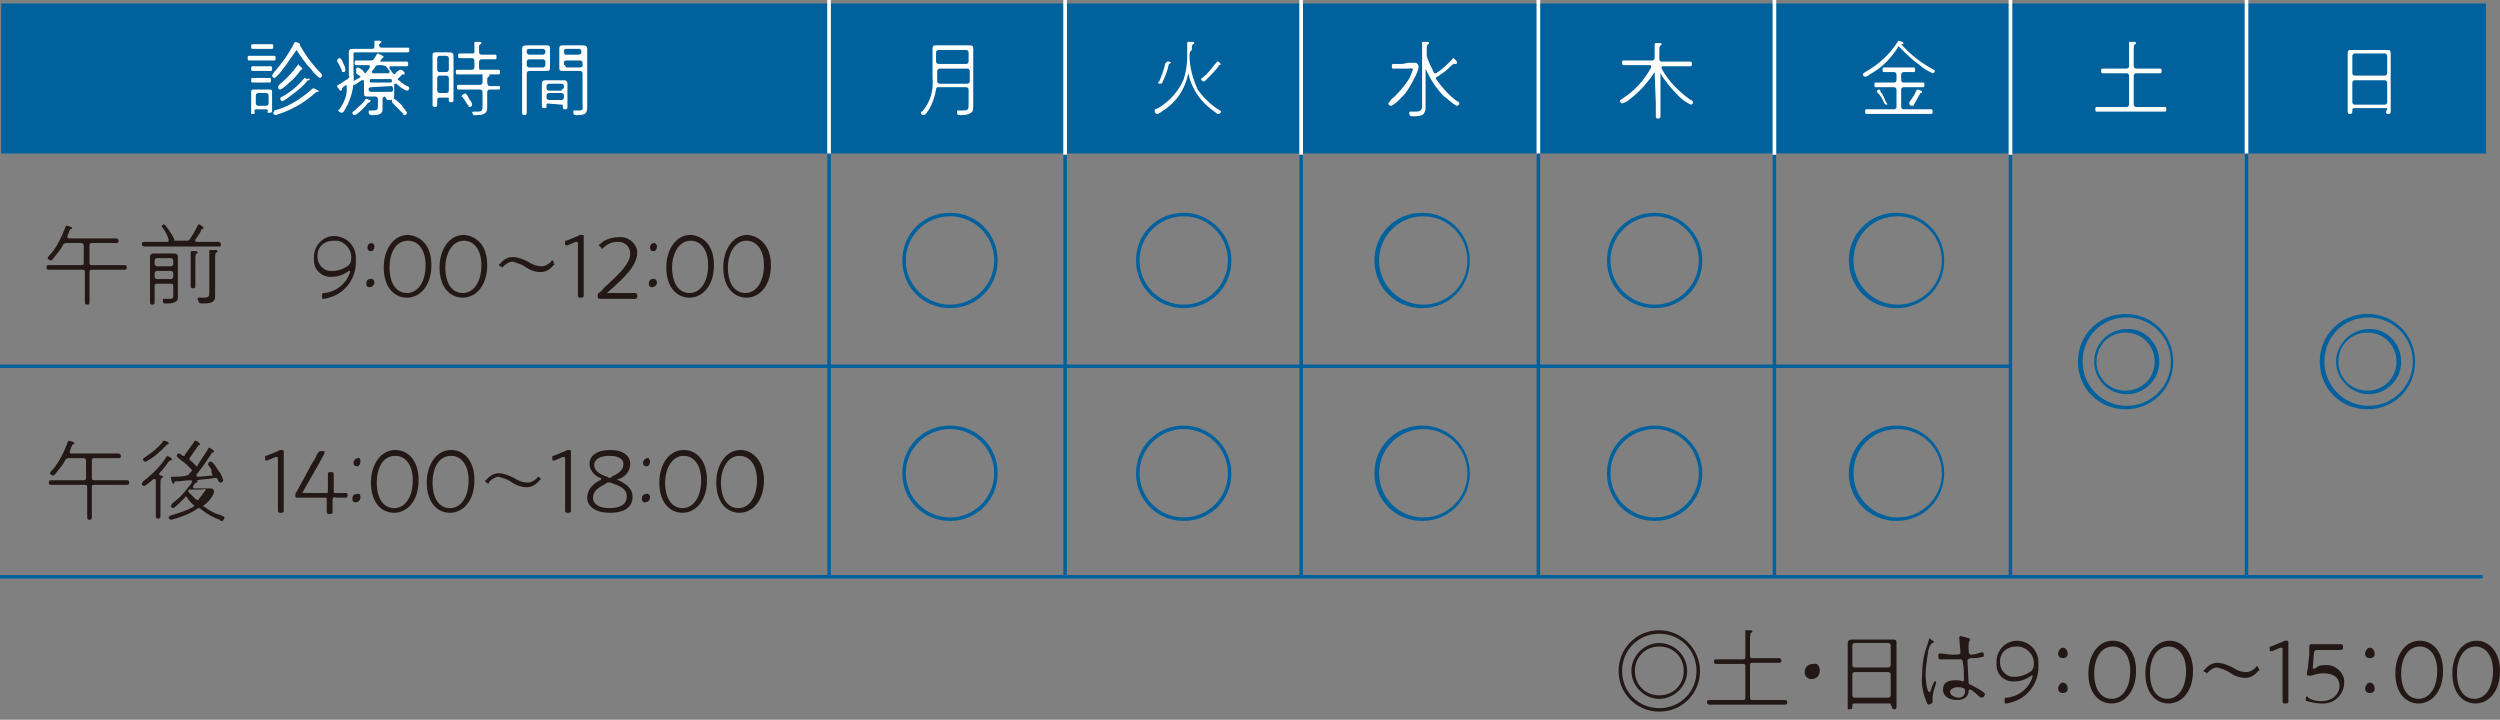<?xml version="1.0" encoding="utf-8"?>
<!-- Generator: Adobe Illustrator 27.6.1, SVG Export Plug-In . SVG Version: 6.00 Build 0)  -->
<svg version="1.1" id="レイヤー_1" xmlns="http://www.w3.org/2000/svg" xmlns:xlink="http://www.w3.org/1999/xlink" x="0px"
	 y="0px" viewBox="0 0 215 61.9" style="enable-background:new 0 0 215 61.9;" xml:space="preserve">
<rect x="0" y="0" width="215" height="61.9" fill="#808080" stroke="none"/>
<style type="text/css">
	.st0{fill:#00619D;}
	.st1{fill:#FFFFFF;}
	.st2{fill:none;stroke:#00619D;stroke-width:0.3;stroke-miterlimit:10;}
	.st3{fill:none;stroke:#FFFFFF;stroke-width:0.315;stroke-miterlimit:4;}
	.st4{fill:#231815;}
</style>
<rect x="0.1" y="0.3" class="st0" width="213.7" height="12.9"/>
<path class="st1" d="M183.1,6.5c0-0.1-0.1-0.2-0.2-0.2h-1.3c-0.3,0-0.5,0-0.8,0c-0.1,0-0.1-0.1-0.1-0.2c0-0.1,0-0.2,0.1-0.2
	c0.3,0,0.5,0,0.8,0h1.3c0.1,0,0.2-0.1,0.2-0.2V4.6c0-0.3,0-0.6,0-0.8c0,0,0,0,0-0.1c0-0.1,0-0.1,0.1-0.1s0.1,0,0.2,0
	c0.2,0,0.3,0,0.3,0.1c0,0,0,0.1-0.1,0.1c-0.1,0.1-0.1,0.2-0.1,0.8v1.1c0,0.1,0.1,0.2,0.2,0.2h1.3c0.3,0,0.5,0,0.8,0
	c0.1,0,0.1,0.1,0.1,0.2c0,0.1,0,0.2-0.1,0.2c-0.3,0-0.5,0-0.8,0h-1.3c-0.1,0-0.2,0.1-0.2,0.2v2.5c0,0.1,0.1,0.2,0.2,0.2h1.7
	c0.3,0,0.6,0,0.8,0c0.1,0,0.1,0.1,0.1,0.2s0,0.2-0.1,0.2c-0.3,0-0.5,0-0.8,0h-4.3c-0.3,0-0.5,0-0.8,0c-0.1,0-0.1-0.1-0.1-0.2
	s0-0.2,0.1-0.2c0.3,0,0.6,0,0.8,0h1.8c0.1,0,0.2-0.1,0.2-0.2L183.1,6.5z"/>
<path class="st1" d="M205.3,9.4c0-0.1,0-0.1-0.1-0.1h-2.7c-0.1,0-0.2,0-0.2,0.2v0c0,0.2,0,0.3-0.2,0.3c-0.1,0-0.2,0-0.2-0.2
	c0-0.2,0-0.5,0-0.7V5.2c0-0.2,0-0.4,0-0.6c0-0.3,0.1-0.3,0.3-0.3c0.1,0,0.3,0,0.5,0h2.2c0.1,0,0.3,0,0.4,0c0.2,0,0.3,0,0.3,0.3
	c0,0.2,0,0.4,0,0.6v3.7c0,0.2,0,0.5,0,0.7c0,0.2-0.1,0.2-0.2,0.2s-0.2,0-0.2-0.2L205.3,9.4z M205.1,6.5c0.1,0,0.2-0.1,0.2-0.2V4.8
	c0-0.1-0.1-0.2-0.2-0.2h-2.6c-0.1,0-0.2,0.1-0.2,0.2c0,0,0,0,0,0v1.5c0,0.1,0.1,0.2,0.2,0.2L205.1,6.5z M202.3,8.8
	c0,0.1,0.1,0.2,0.2,0.2c0,0,0,0,0,0h2.6c0.1,0,0.2-0.1,0.2-0.2V7.1c0-0.1-0.1-0.2-0.2-0.2h-2.6c-0.1,0-0.2,0.1-0.2,0.2V8.8z"/>
<path class="st0" d="M207.7,31.1c0,2.3-1.8,4.1-4.1,4.1c-2.3,0-4.1-1.8-4.1-4.1c0-2.3,1.8-4.1,4.1-4.1c0,0,0,0,0,0
	C205.9,27,207.7,28.8,207.7,31.1z M199.9,31.1c0,2.1,1.7,3.8,3.8,3.8c2.1,0,3.8-1.7,3.8-3.8s-1.7-3.8-3.8-3.8
	C201.5,27.3,199.9,29,199.9,31.1z M206.5,31.1c0,1.6-1.3,2.8-2.8,2.8s-2.8-1.3-2.8-2.8s1.3-2.8,2.8-2.8c0,0,0,0,0,0
	C205.2,28.2,206.5,29.5,206.5,31.1L206.5,31.1z M201.1,31.1c0,1.4,1.1,2.5,2.5,2.5c1.4,0,2.5-1.1,2.5-2.5c0-1.4-1.1-2.5-2.5-2.5
	C202.2,28.6,201.1,29.7,201.1,31.1L201.1,31.1z"/>
<path class="st0" d="M186.9,31.1c0,2.3-1.8,4.1-4.1,4.1c-2.3,0-4.1-1.8-4.1-4.1c0-2.3,1.8-4.1,4.1-4.1c0,0,0,0,0,0
	C185.1,27,186.9,28.8,186.9,31.1z M179.1,31.1c0,2.1,1.7,3.8,3.8,3.8c2.1,0,3.8-1.7,3.8-3.8c0-2.1-1.7-3.8-3.8-3.8
	C180.7,27.3,179.1,29,179.1,31.1z M185.7,31.1c0,1.6-1.3,2.8-2.8,2.8c-1.6,0-2.8-1.3-2.8-2.8c0-1.6,1.3-2.8,2.8-2.8
	C184.4,28.2,185.7,29.5,185.7,31.1z M180.3,31.1c0,1.4,1.1,2.5,2.5,2.5c1.4,0,2.5-1.1,2.5-2.5c0-1.4-1.1-2.5-2.5-2.5
	C181.4,28.6,180.3,29.7,180.3,31.1z"/>
<path class="st1" d="M160.8,6.4c-0.1,0.1-0.3,0.2-0.4,0.2c-0.1,0-0.2-0.1-0.2-0.2c0-0.1,0.1-0.1,0.2-0.2c1.1-0.6,2.1-1.5,2.8-2.6
	c0,0,0-0.1,0.1-0.1c0,0,0.4,0.1,0.4,0.2c0,0,0,0.1-0.1,0.1h0c0,0-0.1,0-0.1,0c0,0,0,0,0,0c0.8,0.9,1.7,1.6,2.8,2.2
	c0.1,0,0.1,0.1,0.1,0.1c0,0.1-0.1,0.2-0.2,0.2c-0.4-0.2-0.8-0.4-1.1-0.7c-0.6-0.4-1.2-1-1.7-1.5c0,0-0.1-0.1-0.1-0.1
	c-0.1,0-0.1,0-0.1,0.1C162.5,5.2,161.7,5.9,160.8,6.4z M163.5,6.9c0,0.1,0.1,0.2,0.2,0.2h0.9c0.3,0,0.5,0,0.8,0
	c0.1,0,0.1,0.1,0.1,0.2c0,0.1,0,0.2-0.1,0.2c-0.3,0-0.5,0-0.8,0h-0.9c-0.1,0-0.2,0.1-0.2,0.2v1.5c0,0.1,0.1,0.2,0.2,0.2h1.6
	c0.3,0,0.5,0,0.8,0c0.1,0,0.1,0.1,0.1,0.2c0,0.1,0,0.2-0.1,0.2c-0.3,0-0.5,0-0.8,0h-4c-0.3,0-0.6,0-0.8,0c-0.1,0-0.1-0.1-0.1-0.2
	c0-0.1,0-0.2,0.1-0.2c0.3,0,0.6,0,0.8,0h1.6c0.1,0,0.2-0.1,0.2-0.2V7.7c0-0.1-0.1-0.2-0.2-0.2h-0.8c-0.3,0-0.5,0-0.8,0
	c-0.1,0-0.1-0.1-0.1-0.2s0-0.2,0.1-0.2c0.3,0,0.5,0,0.8,0h0.8c0.1,0,0.2-0.1,0.2-0.2V6.4c0-0.1-0.1-0.2-0.2-0.2h-0.2
	c-0.2,0-0.5,0-0.7,0c-0.1,0-0.1-0.1-0.1-0.2s0-0.2,0.1-0.2c0.2,0,0.5,0,0.7,0h1.2c0.2,0,0.5,0,0.7,0c0.1,0,0.1,0.1,0.1,0.2
	s0,0.2-0.1,0.2c-0.2,0-0.5,0-0.7,0h-0.2c-0.1,0-0.2,0.1-0.2,0.2L163.5,6.9z M162.2,9c-0.1,0-0.1-0.1-0.2-0.2
	c-0.1-0.3-0.3-0.6-0.5-0.8c0,0-0.1-0.1-0.1-0.1c0-0.1,0.1-0.2,0.2-0.2s0.1,0,0.1,0.1s0.2,0.3,0.2,0.3c0.1,0.2,0.2,0.5,0.3,0.7
	C162.4,9,162.3,9,162.2,9z M165.2,8c0,0-0.1,0-0.1,0.1c-0.1,0.2-0.4,0.7-0.5,0.9c0,0.1-0.1,0.1-0.2,0.1s-0.2-0.1-0.2-0.2
	c0,0,0-0.1,0-0.1c0.2-0.3,0.5-0.7,0.6-1c0,0,0-0.1,0.1-0.1s0.4,0.1,0.4,0.2C165.3,8,165.2,8,165.2,8z"/>
<path class="st0" d="M167.2,22.4c0,2.3-1.8,4.1-4.1,4.1c-2.3,0-4.1-1.8-4.1-4.1s1.8-4.1,4.1-4.1l0,0
	C165.4,18.3,167.2,20.1,167.2,22.4z M159.4,22.4c0,2.1,1.7,3.8,3.8,3.8c2.1,0,3.8-1.7,3.8-3.8c0-2.1-1.7-3.8-3.8-3.8
	C161,18.6,159.4,20.3,159.4,22.4z"/>
<path class="st0" d="M167.2,40.7c0,2.3-1.8,4.1-4.1,4.1c-2.3,0-4.1-1.8-4.1-4.1c0-2.3,1.8-4.1,4.1-4.1c0,0,0,0,0,0
	C165.4,36.6,167.2,38.4,167.2,40.7z M159.4,40.7c0,2.1,1.7,3.8,3.8,3.8s3.8-1.7,3.8-3.8c0-2.1-1.7-3.8-3.8-3.8
	C161,36.9,159.4,38.6,159.4,40.7z"/>
<path class="st1" d="M142.3,6.2C142.3,6.2,142.2,6.1,142.3,6.2C142.2,6.1,142.2,6.1,142.3,6.2c-0.6,0.9-1.3,1.7-2.1,2.3
	c-0.2,0.2-0.4,0.3-0.7,0.4c-0.1,0-0.2-0.2-0.2-0.2c0-0.1,0.1-0.1,0.2-0.2c1.1-0.7,1.9-1.6,2.5-2.7c0,0,0,0,0-0.1
	c0-0.1-0.1-0.1-0.1-0.1h-1.5c-0.3,0-0.5,0-0.8,0c-0.1,0-0.1-0.1-0.1-0.2c0-0.1,0-0.2,0.1-0.2c0.3,0,0.5,0,0.8,0h1.7
	c0.1,0,0.2-0.1,0.2-0.2V4.7c0-0.3,0-0.6,0-0.8c0,0,0,0,0-0.1c0-0.1,0.1-0.1,0.1-0.1s0.1,0,0.2,0c0.2,0,0.3,0,0.3,0.1
	c0,0,0,0.1-0.1,0.1c-0.1,0.1-0.1,0.2-0.1,0.8v0.4c0,0.1,0.1,0.2,0.2,0.2h1.7c0.3,0,0.6,0,0.8,0c0.1,0,0.1,0.1,0.1,0.2
	c0,0.1,0,0.2-0.1,0.2c-0.3,0-0.6,0-0.8,0H143c-0.1,0-0.1,0-0.1,0.1c0,0,0,0,0,0.1c0.6,1.1,1.5,2,2.5,2.7c0.1,0,0.2,0.1,0.2,0.2
	s-0.1,0.2-0.2,0.2c-0.4-0.2-0.7-0.4-1-0.7c-0.6-0.6-1.2-1.3-1.6-2c0,0,0,0,0,0c0,0,0,0,0,0.1v2.5c0,0.3,0,0.6,0,1
	c0,0.2,0,0.3-0.2,0.3s-0.2-0.1-0.2-0.3c0-0.3,0-0.6,0-1L142.3,6.2z"/>
<path class="st0" d="M146.4,22.4c0,2.3-1.8,4.1-4.1,4.1s-4.1-1.8-4.1-4.1s1.8-4.1,4.1-4.1c0,0,0,0,0,0
	C144.5,18.3,146.4,20.1,146.4,22.4z M138.5,22.4c0,2.1,1.7,3.8,3.8,3.8c2.1,0,3.8-1.7,3.8-3.8c0-2.1-1.7-3.8-3.8-3.8
	C140.2,18.6,138.5,20.3,138.5,22.4z"/>
<path class="st0" d="M146.4,40.7c0,2.3-1.8,4.1-4.1,4.1c-2.3,0-4.1-1.8-4.1-4.1c0-2.3,1.8-4.1,4.1-4.1c0,0,0,0,0,0
	C144.5,36.6,146.4,38.4,146.4,40.7z M138.5,40.7c0,2.1,1.7,3.8,3.8,3.8c2.1,0,3.8-1.7,3.8-3.8c0-2.1-1.7-3.8-3.8-3.8
	C140.2,36.9,138.5,38.6,138.5,40.7z"/>
<path class="st1" d="M121.1,5.4c0.1,0,0.2,0,0.4,0c0.1,0,0.2,0,0.3,0c0.1,0.1,0.2,0.2,0.2,0.3c0,0.2-0.1,0.5-0.2,0.7
	c-0.3,0.6-0.6,1.2-1,1.7c-0.2,0.2-0.9,1-1.2,1c-0.1,0-0.2-0.1-0.2-0.2c0-0.1,0.2-0.2,0.2-0.3c0.6-0.5,1.1-1.1,1.5-1.7
	c0.2-0.3,0.3-0.6,0.4-0.9c0-0.2-0.2-0.1-0.3-0.1h-0.6c-0.3,0-0.5,0-0.8,0c-0.1,0-0.1-0.1-0.1-0.2c0-0.1,0-0.2,0.1-0.2
	c0.3,0,0.5,0,0.8,0L121.1,5.4z M123.4,6.3c0,0,0.1,0,0.1,0c0.5-0.3,0.9-0.7,1.4-1.2c0,0,0-0.1,0.1-0.1c0.1,0.1,0.3,0.2,0.3,0.4
	c0,0,0,0.1-0.1,0.1c0,0,0,0,0,0c0,0,0,0,0,0c0,0-0.1,0-0.1,0c0,0-0.1,0-0.1,0c-0.3,0.2-0.3,0.3-0.8,0.7c-0.2,0.1-0.4,0.3-0.6,0.4
	c-0.1,0-0.1,0.1-0.1,0.1c0,0,0,0.1,0,0.1c0.5,0.7,1.1,1.4,1.8,1.9c0.1,0,0.2,0.1,0.2,0.2s-0.1,0.2-0.2,0.2c-0.2,0-0.9-0.7-1.1-0.8
	c-0.7-0.7-1.2-1.5-1.6-2.4c0,0,0,0,0,0c0,0,0,0,0,0v2.9c0,0.2,0,0.3,0,0.5c0,0.2-0.1,0.5-0.3,0.6c-0.3,0.1-0.5,0.1-0.8,0.1
	c-0.2,0-0.3,0-0.3-0.3c0-0.1,0-0.1,0.1-0.1c0,0,0.1,0,0.1,0c0.1,0,0.2,0,0.3,0c0.6,0,0.6-0.2,0.6-0.7V4.7c0-0.3,0-0.6,0-0.9
	c0,0,0,0,0-0.1c0-0.1,0-0.1,0.1-0.1c0.1,0,0.2,0,0.3,0c0.1,0,0.2,0,0.2,0.1c0,0,0,0.1-0.1,0.1c-0.1,0.1-0.1,0.2-0.1,0.7
	c0,0.1,0,0.2,0,0.3c0.1,0.4,0.3,0.8,0.5,1.2C123.3,6.2,123.3,6.3,123.4,6.3L123.4,6.3z"/>
<path class="st0" d="M126.4,22.4c0,2.3-1.8,4.1-4.1,4.1s-4.1-1.8-4.1-4.1s1.8-4.1,4.1-4.1c0,0,0,0,0,0
	C124.6,18.3,126.4,20.1,126.4,22.4z M118.6,22.4c0,2.1,1.7,3.8,3.8,3.8c2.1,0,3.8-1.7,3.8-3.8c0-2.1-1.7-3.8-3.8-3.8
	C120.3,18.6,118.6,20.3,118.6,22.4z"/>
<path class="st0" d="M126.4,40.7c0,2.3-1.8,4.1-4.1,4.1c-2.3,0-4.1-1.8-4.1-4.1c0-2.3,1.8-4.1,4.1-4.1c0,0,0,0,0,0
	C124.6,36.6,126.4,38.4,126.4,40.7z M118.6,40.7c0,2.1,1.7,3.8,3.8,3.8c2.1,0,3.8-1.7,3.8-3.8c0-2.1-1.7-3.8-3.8-3.8
	C120.3,36.9,118.6,38.6,118.6,40.7z"/>
<path class="st1" d="M102.3,4.8c0,1,0.3,2,0.7,2.9c0.5,0.7,1.1,1.3,1.9,1.8c0.1,0,0.1,0.1,0.1,0.1c0,0.1-0.1,0.2-0.2,0.2
	c0,0-0.1,0-0.1,0c-0.4-0.3-0.8-0.6-1.1-0.9c-0.7-0.7-1.2-1.6-1.4-2.6c0,0,0,0,0,0c0,0,0,0,0,0c-0.1,0.4-0.2,0.8-0.4,1.2
	c-0.4,0.9-1.1,1.6-1.9,2.1c-0.1,0.1-0.3,0.2-0.4,0.2c-0.1,0-0.2-0.1-0.2-0.3c0-0.1,0-0.1,0.3-0.2c1-0.6,1.8-1.5,2.2-2.5
	c0.2-0.6,0.3-1.3,0.3-1.9V4.7c0-0.3,0-0.6,0-0.9c0,0,0,0,0-0.1c0-0.1,0.1-0.1,0.1-0.1s0.2,0,0.3,0c0.2,0,0.2,0,0.2,0.1
	s0,0.1-0.1,0.1c-0.1,0.1-0.1,0.1-0.1,0.5C102.3,4.4,102.3,4.7,102.3,4.8z M100.7,5.4C100.7,5.4,100.7,5.4,100.7,5.4
	c-0.1,0.1-0.2,0.1-0.2,0.2c-0.1,0.5-0.3,1-0.5,1.4c0,0.1-0.1,0.2-0.2,0.2c-0.1,0-0.2,0-0.2-0.1c0,0,0-0.1,0.1-0.1
	c0.2-0.5,0.4-1,0.5-1.5c0,0,0-0.1,0.1-0.1C100.3,5.2,100.7,5.3,100.7,5.4L100.7,5.4z M104.9,5.4C104.9,5.4,105,5.4,104.9,5.4
	c0.1,0.1,0.1,0.2,0,0.2c-0.1,0-0.1,0-0.1,0.1c-0.3,0.4-0.7,0.8-1.1,1.2c-0.1,0.1-0.1,0.1-0.2,0.1c-0.1,0-0.2-0.1-0.2-0.2
	c0-0.1,0.1-0.1,0.1-0.1c0.4-0.3,0.8-0.8,1.1-1.2c0,0,0.1-0.1,0.1-0.1C104.7,5.2,104.8,5.3,104.9,5.4z"/>
<path class="st1" d="M83.3,7.7c0-0.1-0.1-0.2-0.2-0.2h-2.4c-0.1,0-0.2,0-0.2,0.2c-0.1,0.6-0.3,1.2-0.6,1.7c-0.2,0.3-0.3,0.5-0.5,0.5
	c-0.1,0-0.2-0.1-0.2-0.2c0-0.1,0-0.1,0.1-0.1c0.7-0.8,1-1.8,0.9-2.9V4.8c0-0.2,0-0.4,0-0.6c0-0.3,0.1-0.3,0.4-0.3c0.2,0,0.3,0,0.5,0
	h1.7c0.2,0,0.3,0,0.5,0c0.3,0,0.4,0,0.4,0.3c0,0.2,0,0.4,0,0.6v3.8c0,0.2,0,0.3,0,0.5c0,0.2,0,0.5-0.2,0.6c-0.3,0.2-0.6,0.2-0.9,0.2
	c-0.2,0-0.3,0-0.3-0.3c0-0.1,0-0.1,0.1-0.1c0.1,0,0.3,0,0.4,0c0.5,0,0.5-0.1,0.5-0.6L83.3,7.7z M83.1,5.5c0.1,0,0.2-0.1,0.2-0.2V4.5
	c0-0.1-0.1-0.2-0.2-0.2h-2.4c-0.1,0-0.2,0.1-0.2,0.2c0,0,0,0,0,0v0.8c0,0.1,0.1,0.2,0.2,0.2L83.1,5.5z M80.6,7
	c0,0.1,0.1,0.2,0.2,0.2h2.4c0.1,0,0.2-0.1,0.2-0.2V6.1c0-0.1-0.1-0.2-0.2-0.2h-2.4c-0.1,0-0.2,0.1-0.2,0.2L80.6,7z"/>
<path class="st0" d="M85.8,22.4c0,2.3-1.8,4.1-4.1,4.1c-2.3,0-4.1-1.8-4.1-4.1c0-2.3,1.8-4.1,4.1-4.1c0,0,0,0,0,0
	C84,18.3,85.8,20.1,85.8,22.4z M77.9,22.4c0,2.1,1.7,3.8,3.8,3.8c2.1,0,3.8-1.7,3.8-3.8c0-2.1-1.7-3.8-3.8-3.8
	C79.6,18.6,77.9,20.3,77.9,22.4z"/>
<path class="st0" d="M85.8,40.7c0,2.3-1.8,4.1-4.1,4.1c-2.3,0-4.1-1.8-4.1-4.1c0-2.3,1.8-4.1,4.1-4.1c0,0,0,0,0,0
	C84,36.6,85.8,38.4,85.8,40.7z M77.9,40.7c0,2.1,1.7,3.8,3.8,3.8c2.1,0,3.8-1.7,3.8-3.8c0-2.1-1.7-3.8-3.8-3.8
	C79.6,36.9,77.9,38.6,77.9,40.7z"/>
<path class="st0" d="M105.9,22.4c0,2.3-1.8,4.1-4.1,4.1c-2.3,0-4.1-1.8-4.1-4.1c0-2.3,1.8-4.1,4.1-4.1c0,0,0,0,0,0
	C104,18.3,105.9,20.1,105.9,22.4z M98,22.4c0,2.1,1.7,3.8,3.8,3.8c2.1,0,3.8-1.7,3.8-3.8c0-2.1-1.7-3.8-3.8-3.8
	C99.7,18.6,98,20.3,98,22.4z"/>
<path class="st0" d="M105.9,40.7c0,2.3-1.8,4.1-4.1,4.1c-2.3,0-4.1-1.8-4.1-4.1c0-2.3,1.8-4.1,4.1-4.1c0,0,0,0,0,0
	C104,36.6,105.9,38.4,105.9,40.7z M98,40.7c0,2.1,1.7,3.8,3.8,3.8c2.1,0,3.8-1.7,3.8-3.8c0-2.1-1.7-3.8-3.8-3.8
	C99.7,36.9,98,38.6,98,40.7z"/>
<path class="st1" d="M21.9,5.2c-0.2,0-0.4,0-0.5,0S21.3,5.1,21.3,5s0-0.2,0.1-0.2s0.3,0,0.5,0h1.2c0.2,0,0.4,0,0.5,0
	s0.1,0.1,0.1,0.2c0,0.1,0,0.2-0.1,0.2c-0.1,0-0.3,0-0.5,0H21.9z M22.1,7.1c-0.2,0-0.4,0-0.4,0c-0.1,0-0.1-0.1-0.1-0.2
	c0-0.1,0-0.2,0.1-0.2c0.1,0,0.3,0,0.4,0h0.7c0.2,0,0.4,0,0.4,0c0.1,0,0.1,0.1,0.1,0.2s0,0.2-0.1,0.2c-0.1,0-0.2,0-0.4,0H22.1z
	 M22.1,6.1c-0.2,0-0.4,0-0.4,0c-0.1,0-0.1-0.1-0.1-0.2c0-0.1,0-0.2,0.1-0.2c0.1,0,0.3,0,0.4,0h0.8c0.2,0,0.4,0,0.4,0
	c0.1,0,0.1,0.1,0.1,0.2s0,0.2-0.1,0.2c-0.1,0-0.2,0-0.4,0H22.1z M22.9,9.4h-0.8c-0.3,0-0.2,0.1-0.2,0.3c0,0.1,0,0.1-0.2,0.1
	c-0.1,0-0.1,0-0.1-0.1c0-0.1,0-0.2,0-0.3V8.1c0-0.1,0-0.1,0-0.2c0-0.2,0.1-0.2,0.2-0.2c0.1,0,0.2,0,0.3,0h0.8c0.1,0,0.2,0,0.2,0
	c0.2,0,0.3,0,0.3,0.2c0,0.1,0,0.1,0,0.2v1c0,0.1,0,0.2,0,0.4c0,0.1,0,0.2-0.2,0.2s-0.2,0-0.2-0.1C23.1,9.5,23,9.4,22.9,9.4
	C22.9,9.4,22.9,9.4,22.9,9.4L22.9,9.4z M22.2,4.2c-0.2,0-0.3,0-0.5,0c-0.1,0-0.1-0.1-0.1-0.2c0-0.1,0-0.2,0.1-0.2c0.1,0,0.3,0,0.5,0
	h0.7c0.2,0,0.4,0,0.5,0s0.1,0.1,0.1,0.2c0,0.1,0,0.2-0.1,0.2c-0.1,0-0.3,0-0.5,0H22.2z M23.1,8.2C23.1,8.1,23,8,22.9,8l0,0h-0.7
	c-0.1,0-0.2,0.1-0.2,0.2c0,0,0,0,0,0v0.7c0,0.1,0.1,0.2,0.2,0.2l0,0h0.7c0.1,0,0.2-0.1,0.2-0.2c0,0,0,0,0,0L23.1,8.2z M25.5,4.3
	C25.5,4.3,25.4,4.3,25.5,4.3c-0.3,0.4-1.6,2.4-1.9,2.4c-0.1,0-0.2-0.1-0.2-0.2c0-0.1,0.1-0.1,0.1-0.2c0.7-0.8,1.3-1.6,1.8-2.6
	c0.1-0.1,0.1-0.1,0.1-0.1c0,0,0.4,0.1,0.4,0.2c0,0,0,0,0,0c0,0,0,0,0,0.1v0c0.5,0.9,1.1,1.7,1.8,2.4c0,0,0.1,0.1,0.1,0.2
	c0,0.1-0.1,0.2-0.2,0.2c-0.1,0-0.6-0.5-0.7-0.7C26.3,5.5,25.9,4.9,25.5,4.3C25.6,4.3,25.5,4.3,25.5,4.3z M27.3,7.9
	c-0.1,0-0.1,0-0.2,0.1c-0.9,0.8-1.9,1.4-3.1,1.8c-0.1,0-0.2,0.1-0.3,0.1c-0.1,0-0.2-0.1-0.2-0.2c0,0,0,0,0,0c0-0.1,0.1-0.1,0.1-0.2
	c1.2-0.3,2.3-1,3.3-1.9c0,0,0.1,0,0.1,0c0,0,0.4,0.2,0.4,0.2C27.4,7.9,27.4,7.9,27.3,7.9z M26,5.9c0,0.1-0.1,0.1-0.1,0.1
	c0,0-0.1,0.1-0.1,0.1c-0.4,0.6-1,1.1-1.5,1.5c-0.1,0-0.1,0.1-0.2,0.1c-0.1,0-0.2-0.1-0.2-0.2c0-0.1,0.1-0.1,0.1-0.2
	c0.6-0.5,1.1-1,1.6-1.7c0,0,0.1-0.1,0.1-0.1C25.6,5.6,26,5.8,26,5.9z M26.6,6.9C26.6,6.9,26.6,6.9,26.6,6.9L26.6,6.9
	c-0.1,0-0.2,0-0.2,0.1c-0.5,0.6-1.2,1.1-1.9,1.6c-0.1,0-0.1,0.1-0.2,0.1c-0.1,0-0.2-0.1-0.2-0.2c0-0.1,0.1-0.2,0.2-0.2
	c0.7-0.4,1.3-0.9,1.8-1.5c0.1-0.1,0.1-0.1,0.1-0.1c0.1,0,0.1,0.1,0.2,0.1C26.6,6.7,26.7,6.8,26.6,6.9C26.7,6.9,26.6,6.9,26.6,6.9
	C26.6,6.9,26.6,6.9,26.6,6.9z"/>
<path class="st1" d="M29.8,7.3C29.8,7.3,29.8,7.3,29.8,7.3c-0.2,0.1-0.3,0.2-0.4,0.3c0,0,0,0.1,0,0.1c0,0,0,0.1-0.1,0.1
	s-0.1-0.1-0.2-0.2c-0.1-0.1-0.1-0.1-0.1-0.2c0,0,0-0.1,0.1-0.1c0,0,0.1-0.1,0.2-0.1c0.1-0.1,0.4-0.3,0.6-0.4
	c0.1-0.1,0.2-0.2,0.1-0.3V5.1c0-0.2,0-0.4,0-0.6c0-0.2,0.1-0.3,0.3-0.3c0.2,0,0.5,0,0.7,0h1c0.1,0,0.2,0,0.2-0.2c0-0.1,0-0.2,0-0.3
	c0,0,0,0,0-0.1c0-0.1,0-0.1,0.1-0.1c0.1,0,0.1,0,0.2,0c0.2,0,0.3,0,0.3,0.1c0,0,0,0.1-0.1,0.1c-0.1,0.1-0.1,0.1-0.1,0.2
	c0,0.1,0.1,0.2,0.2,0.2h1.5c0.3,0,0.6,0,0.8,0c0.1,0,0.1,0.1,0.1,0.2s0,0.2-0.1,0.2c-0.2,0-0.5,0-0.8,0h-3.7c-0.1,0-0.2,0-0.2,0.1
	c0,0,0,0,0,0.1v1.5c0.1,1-0.1,1.9-0.5,2.8c-0.1,0.1-0.3,0.7-0.5,0.7c-0.1,0-0.3-0.1-0.3-0.2c0,0,0-0.1,0.1-0.1
	c0.1-0.2,0.2-0.3,0.3-0.5C29.7,8.5,29.9,8,29.8,7.3C29.9,7.3,29.9,7.3,29.8,7.3z M29.5,6.2c-0.1,0-0.1-0.1-0.1-0.1
	c-0.1-0.3-0.2-0.5-0.4-0.8c0,0,0-0.1,0-0.1C29,5.1,29.1,5,29.2,5c0.1,0,0.2,0.1,0.3,0.4c0.1,0.2,0.2,0.4,0.2,0.6
	C29.7,6.2,29.6,6.2,29.5,6.2L29.5,6.2z M31.8,8.8C31.8,8.8,31.8,8.7,31.8,8.8c-0.1,0-0.1,0-0.2,0.1c-0.1,0.2-0.9,1-1.1,1
	c-0.1,0-0.2-0.1-0.2-0.2s0.1-0.1,0.2-0.2c0.3-0.3,0.7-0.6,0.9-0.9c0,0,0-0.1,0.1-0.1c0.1,0,0.2,0.1,0.3,0.1
	C31.9,8.6,31.9,8.6,31.8,8.8C31.9,8.7,31.9,8.7,31.8,8.8L31.8,8.8z M33.1,8.3c-0.1,0-0.2,0.1-0.2,0.2V9c0,0.1,0,0.2,0,0.4
	c0,0.5-0.5,0.5-0.9,0.5c-0.1,0-0.3,0-0.3-0.3c0-0.1,0.1-0.1,0.1-0.1c0,0,0.1,0,0.1,0c0.1,0,0.1,0,0.2,0c0.4,0,0.4-0.1,0.4-0.5V8.5
	c0-0.1-0.1-0.2-0.2-0.2h-0.4c-0.1,0-0.2,0-0.3,0c-0.2,0-0.3,0-0.3-0.3c0-0.1,0-0.1,0-0.2V7c0-0.1,0-0.1-0.1-0.1c0,0,0,0-0.1,0
	c-0.2,0.1-0.4,0.3-0.6,0.4c-0.1,0-0.2-0.1-0.2-0.2c0,0,0-0.1,0.1-0.1c0.1-0.1,0.3-0.2,0.5-0.3c0,0,0.1-0.1,0.1-0.1
	c0,0,0-0.1-0.1-0.1c-0.2-0.1-0.2-0.2-0.3-0.2C30.7,6.1,30.6,6,30.6,6c0-0.1,0.1-0.2,0.2-0.2C31,5.9,31.2,6,31.3,6.2
	c0,0,0.1,0.1,0.1,0.1c0,0,0.1,0,0.1-0.1c0.1-0.1,0.2-0.2,0.3-0.4c0,0,0,0,0-0.1c0-0.1-0.1-0.1-0.1-0.1h-0.3c-0.3,0-0.5,0-0.8,0
	c-0.1,0-0.1-0.1-0.1-0.2c0-0.1,0-0.2,0.1-0.2c0.3,0,0.5,0,0.8,0h0.5c0.1,0,0.2,0,0.3-0.2c0.1-0.1,0.1-0.2,0.2-0.3
	c0-0.1,0.1-0.1,0.1-0.1S33,4.8,33,4.9c0,0-0.1,0.1-0.1,0.1c0,0-0.1,0-0.1,0.1c0,0,0,0.1-0.1,0.1c0,0,0,0,0,0c0,0.1,0,0.1,0.1,0.1
	h1.4c0.3,0,0.5,0,0.8,0c0.1,0,0.1,0.1,0.1,0.2c0,0.1,0,0.2-0.1,0.2c-0.3,0-0.5,0-0.8,0h-0.6c-0.1,0-0.1,0-0.1,0.1c0,0,0,0,0,0.1
	c0.1,0.1,0.2,0.3,0.3,0.4c0.1,0.1,0.2,0.1,0.2,0c0,0,0,0,0,0c0.1-0.1,0.2-0.2,0.4-0.3c0,0,0,0,0.1,0c0.1,0,0.3,0.2,0.3,0.3
	c0,0,0,0.1,0,0.1c0,0,0,0,0,0c0,0-0.1,0-0.1,0c0,0-0.1,0-0.1,0c-0.1,0.1-0.2,0.2-0.3,0.3c0,0-0.1,0.1-0.1,0.1c0,0,0,0.1,0.1,0.1
	c0.2,0.2,0.5,0.4,0.7,0.5c0.1,0,0.2,0.1,0.2,0.2c0,0.1-0.1,0.2-0.2,0.2c-0.3-0.1-0.6-0.3-0.9-0.6c0,0,0,0-0.1,0
	c-0.1,0-0.1,0-0.1,0.1v0.8c0,0.1,0,0.1,0,0.2c0,0.2-0.1,0.3-0.3,0.3c-0.1,0-0.2,0-0.3,0L33.1,8.3z M33.6,7.1c0.1,0,0.1-0.1,0.1-0.1
	c0,0,0,0,0,0V6.9c0-0.1-0.1-0.1-0.1-0.1c0,0,0,0,0,0h-1.7c-0.1,0-0.1,0.1-0.1,0.1c0,0,0,0,0,0V7c0,0.1,0.1,0.1,0.1,0.1c0,0,0,0,0,0
	L33.6,7.1z M31.9,7.5c-0.1,0-0.2,0.1-0.2,0.1c0,0,0,0,0,0v0.1c0,0.1,0.1,0.2,0.2,0.2c0,0,0,0,0,0h1.7c0.1,0,0.2-0.1,0.2-0.1
	c0,0,0,0,0,0V7.6c0-0.1-0.1-0.2-0.1-0.2c0,0,0,0,0,0L31.9,7.5z M32.8,5.6h-0.2c-0.1,0-0.2,0-0.3,0.1c-0.1,0.2-0.2,0.3-0.3,0.4
	c0,0,0,0,0,0.1c0,0.1,0,0.1,0.1,0.1h1.3c0,0,0.1,0,0.1-0.1c0,0,0-0.1,0-0.1c-0.1-0.1-0.2-0.3-0.3-0.4C33.1,5.7,33,5.6,32.8,5.6
	L32.8,5.6z M34.8,9.9c-0.1,0-0.1,0-0.1-0.1c-0.3-0.3-0.6-0.6-0.9-0.9c0,0-0.1-0.1-0.1-0.2c0-0.1,0.1-0.2,0.2-0.2
	c0.1,0,0.6,0.5,0.7,0.6C34.6,9.2,35,9.6,35,9.7C35,9.8,34.9,9.9,34.8,9.9z"/>
<path class="st1" d="M37.8,8.4c-0.1,0-0.2,0-0.2,0.2v0.4c0,0.1,0,0.2-0.2,0.2c-0.2,0-0.2-0.1-0.2-0.2c0-0.2,0-0.4,0-0.6V5.3
	c0-0.2,0-0.4,0-0.5c0-0.2,0-0.3,0.3-0.3c0.1,0,0.1,0,0.2,0h0.8c0.1,0,0.1,0,0.2,0c0.2,0,0.3,0.1,0.3,0.3c0,0.2,0,0.4,0,0.5V8
	c0,0.2,0,0.4,0,0.6c0,0.1,0,0.2-0.2,0.2c-0.2,0-0.2-0.1-0.2-0.2V8.5c0-0.1,0-0.1-0.1-0.1H37.8z M38.4,6.2c0.1,0,0.2-0.1,0.2-0.2v0
	v-1c0-0.1-0.1-0.2-0.2-0.2l0,0h-0.6c-0.1,0-0.2,0.1-0.2,0.2v0v1c0,0.1,0.1,0.2,0.2,0.2l0,0L38.4,6.2z M37.8,6.5
	c-0.1,0-0.2,0.1-0.2,0.2v0v1.1c0,0.1,0.1,0.2,0.2,0.2c0,0,0,0,0,0h0.6c0.1,0,0.2-0.1,0.2-0.2V6.7c0-0.1-0.1-0.2-0.2-0.2l0,0
	L37.8,6.5z M41.2,4.5c0,0.1,0.1,0.2,0.2,0.2h0.4c0.3,0,0.5,0,0.8,0c0.1,0,0.1,0.1,0.1,0.2s0,0.2-0.1,0.2c-0.3,0-0.5,0-0.8,0h-0.4
	c-0.1,0-0.2,0.1-0.2,0.2v0.6C41.2,6,41.3,6,41.4,6h0.7c0.3,0,0.5,0,0.8,0C43,6,43,6.1,43,6.2c0,0.1,0,0.2-0.1,0.2
	c-0.3,0-0.5,0-0.8,0h-2c-0.3,0-0.5,0-0.8,0c-0.1,0-0.1-0.1-0.1-0.2c0-0.1,0-0.2,0.1-0.2c0.3,0,0.5,0,0.8,0h0.5
	c0.1,0,0.2-0.1,0.2-0.2V5.2c0-0.1-0.1-0.2-0.2-0.2h-0.3c-0.2,0-0.5,0-0.8,0c-0.1,0-0.1-0.1-0.1-0.2s0-0.2,0.1-0.2c0.3,0,0.5,0,0.8,0
	h0.3c0.1,0,0.2,0,0.2-0.1c0,0,0,0,0-0.1V4.3c0-0.1,0-0.2,0-0.4c0-0.1,0-0.1,0-0.2c0-0.1,0-0.1,0.1-0.1c0.1,0,0.1,0,0.2,0
	c0.2,0,0.3,0,0.3,0.1c0,0,0,0.1-0.1,0.1c-0.1,0.1-0.1,0.1-0.1,0.3L41.2,4.5z M42.1,7.4L42.1,7.4c0.3,0,0.5,0,0.7,0
	C43,7.4,43,7.4,43,7.5c0,0.1,0,0.2-0.1,0.2c-0.2,0-0.5,0-0.7,0h-0.1c-0.1,0-0.2,0.1-0.2,0.2v1c0,0.1,0,0.3,0,0.4
	c0,0.6-0.6,0.6-1,0.6c-0.1,0-0.2,0-0.2,0c0-0.1-0.1-0.2-0.1-0.2c0-0.1,0.1-0.1,0.1-0.1c0.1,0,0.2,0,0.3,0c0.5,0,0.5-0.1,0.5-0.6V7.9
	c0-0.1-0.1-0.2-0.2-0.2h-1.2c-0.2,0-0.5,0-0.7,0c-0.1,0-0.1-0.1-0.1-0.2s0-0.2,0.1-0.2c0.2,0,0.5,0,0.7,0h1.2c0.1,0,0.2-0.1,0.2-0.2
	c0-0.2,0-0.3,0-0.5c0,0,0,0,0-0.1c0-0.1,0-0.1,0.1-0.1c0.1,0,0.3,0,0.4,0c0,0,0.1,0,0.1,0.1c0,0,0,0.1-0.1,0.1
	c-0.1,0.1-0.1,0.1-0.1,0.4C41.9,7.3,42,7.4,42.1,7.4L42.1,7.4z M40.1,8.1c0.1,0.1,0.2,0.3,0.3,0.5c0.1,0.1,0.2,0.2,0.2,0.4
	c0,0.1-0.1,0.2-0.2,0.2c-0.1,0-0.1,0-0.1-0.1c-0.2-0.2-0.3-0.5-0.5-0.7c0,0,0-0.1-0.1-0.1c0-0.1,0.1-0.2,0.2-0.2C40,8,40,8,40.1,8.1
	L40.1,8.1z"/>
<path class="st1" d="M45.3,8.6c0,0.3,0,0.6,0,1c0,0.2,0,0.3-0.2,0.3c-0.2,0-0.2-0.1-0.2-0.3c0-0.3,0-0.7,0-1V4.7c0-0.2,0-0.4,0-0.5
	c0-0.2,0.1-0.3,0.4-0.3c0.1,0,0.2,0,0.4,0h0.8c0.1,0,0.2,0,0.4,0c0.3,0,0.4,0,0.4,0.3c0,0.2,0,0.3,0,0.5v0.6c0,0.2,0,0.3,0,0.5
	c0,0.3-0.1,0.3-0.4,0.3c-0.1,0-0.2,0-0.4,0h-1c-0.1,0-0.2,0.1-0.2,0.2L45.3,8.6z M45.5,4.2c-0.1,0-0.2,0.1-0.2,0.1c0,0,0,0,0,0v0.2
	c0,0.1,0.1,0.2,0.2,0.2c0,0,0,0,0,0h1.2c0.1,0,0.2-0.1,0.2-0.2c0,0,0,0,0,0V4.4c0-0.1-0.1-0.2-0.2-0.2c0,0,0,0,0,0L45.5,4.2z
	 M45.3,5.6c0,0.1,0.1,0.2,0.2,0.2c0,0,0,0,0,0h1.2c0.1,0,0.2-0.1,0.2-0.2c0,0,0,0,0,0V5.3c0-0.1-0.1-0.2-0.2-0.2c0,0,0,0,0,0h-1.2
	c-0.1,0-0.2,0.1-0.2,0.2c0,0,0,0,0,0L45.3,5.6z M47.1,8.9C47,8.9,47,9,47,9.1c0,0,0,0.1,0,0.1c0,0.1-0.1,0.1-0.2,0.1
	c-0.1,0-0.2,0-0.2-0.2s0-0.3,0-0.4V7.5c0-0.1,0-0.2,0-0.3c0-0.2,0.1-0.3,0.3-0.3c0.1,0,0.2,0,0.2,0h1.2c0.1,0,0.2,0,0.2,0
	c0.2,0,0.3,0.1,0.3,0.3v1.6c0,0.1,0,0.3,0,0.4c0,0.1,0,0.2-0.2,0.2c-0.1,0-0.2,0-0.2-0.2V9.1c0-0.1,0-0.1-0.1-0.1L47.1,8.9z
	 M48.3,7.7c0.1,0,0.2-0.1,0.2-0.2c0,0,0,0,0,0V7.4c0-0.1-0.1-0.2-0.2-0.2c0,0,0,0,0,0h-1.1c-0.1,0-0.2,0.1-0.2,0.2c0,0,0,0,0,0v0.2
	c0,0.1,0.1,0.2,0.2,0.2c0,0,0,0,0,0H48.3z M47,8.4c0,0.1,0.1,0.2,0.2,0.2c0,0,0,0,0,0h1.1c0.1,0,0.2-0.1,0.2-0.2c0,0,0,0,0,0V8.2
	c0-0.1-0.1-0.2-0.2-0.2c0,0,0,0,0,0h-1.1c-0.1,0-0.2,0.1-0.2,0.2c0,0,0,0,0,0L47,8.4z M48.9,6.1c-0.1,0-0.2,0-0.4,0
	c-0.3,0-0.4,0-0.4-0.3c0-0.2,0-0.3,0-0.5V4.7c0-0.2,0-0.3,0-0.5c0-0.3,0.1-0.3,0.4-0.3c0.1,0,0.2,0,0.4,0h0.8c0.1,0,0.2,0,0.4,0
	c0.3,0,0.4,0.1,0.4,0.3c0,0.2,0,0.4,0,0.6v3.8c0,0.2,0,0.4,0,0.6c0,0.6-0.2,0.7-0.9,0.7c-0.2,0-0.3,0-0.3-0.3c0-0.1,0-0.1,0.1-0.1
	c0,0,0.1,0,0.1,0c0.1,0,0.2,0,0.3,0c0.4,0,0.3-0.2,0.3-0.4V6.3c0-0.1-0.1-0.2-0.2-0.2L48.9,6.1z M48.7,4.2c-0.1,0-0.2,0.1-0.2,0.1
	c0,0,0,0,0,0v0.2c0,0.1,0.1,0.2,0.1,0.2c0,0,0,0,0,0h1.2c0.1,0,0.2-0.1,0.2-0.2c0,0,0,0,0,0V4.4c0-0.1-0.1-0.2-0.2-0.2c0,0,0,0,0,0
	L48.7,4.2z M48.6,5.6c0,0.1,0.1,0.2,0.1,0.2c0,0,0,0,0,0h1.2c0.1,0,0.2-0.1,0.2-0.1c0,0,0,0,0,0V5.4c0-0.1-0.1-0.2-0.2-0.2
	c0,0,0,0,0,0h-1.2c-0.1,0-0.2,0.1-0.2,0.1c0,0,0,0,0,0V5.6z"/>
<line class="st2" x1="0" y1="31.5" x2="172.9" y2="31.5"/>
<line class="st2" x1="0" y1="49.6" x2="213.5" y2="49.6"/>
<line class="st2" x1="71.3" y1="13.2" x2="71.3" y2="49.7"/>
<line class="st2" x1="91.6" y1="13.3" x2="91.6" y2="49.6"/>
<line class="st2" x1="111.9" y1="13.3" x2="111.9" y2="49.7"/>
<line class="st2" x1="132.3" y1="13.2" x2="132.3" y2="49.6"/>
<line class="st2" x1="152.6" y1="13.3" x2="152.6" y2="49.7"/>
<line class="st2" x1="172.9" y1="13.3" x2="172.9" y2="49.7"/>
<line class="st2" x1="193.2" y1="13.2" x2="193.2" y2="49.7"/>
<line class="st3" x1="71.3" y1="0" x2="71.3" y2="13.2"/>
<line class="st3" x1="91.6" y1="0" x2="91.6" y2="13.3"/>
<line class="st3" x1="111.9" y1="0" x2="111.9" y2="13.3"/>
<line class="st3" x1="132.3" y1="0" x2="132.3" y2="13.2"/>
<line class="st3" x1="152.6" y1="0" x2="152.6" y2="13.3"/>
<line class="st3" x1="172.9" y1="0" x2="172.9" y2="13.3"/>
<line class="st3" x1="193.2" y1="0" x2="193.2" y2="13.2"/>
<path class="st4" d="M28.7,20.3c1,0,1.8,0.7,1.9,1.7c0,0.1,0,0.2,0,0.3c0.1,1.4-0.7,2.7-2,3.2c-0.3,0.1-0.6,0.2-0.8,0.2
	c-0.1,0-0.1,0-0.1-0.2v-0.1c0-0.2,0-0.2,0.2-0.2c1-0.1,1.9-0.8,2.2-1.8c0,0,0-0.1,0-0.1c0,0,0,0,0,0c0,0,0,0-0.1,0
	c-0.4,0.3-0.9,0.5-1.4,0.5c-0.8,0.1-1.6-0.5-1.6-1.4c0-0.1,0-0.2,0-0.3c0-1,0.8-1.8,1.7-1.8C28.6,20.3,28.7,20.3,28.7,20.3z
	 M28.7,20.7c-0.8,0-1.4,0.5-1.4,1.3c0,0,0,0.1,0,0.1c0,0.6,0.5,1.2,1.1,1.2c0.1,0,0.1,0,0.2,0c0.5,0,1-0.2,1.4-0.5
	c0.1-0.1,0.2-0.3,0.2-0.5c0.1-0.8-0.5-1.5-1.2-1.6C28.9,20.7,28.8,20.7,28.7,20.7L28.7,20.7z"/>
<path class="st4" d="M32.2,21.2c0,0.2-0.1,0.4-0.3,0.4c0,0,0,0,0,0c-0.2,0-0.3-0.1-0.3-0.3c0,0,0,0,0,0c0-0.2,0.1-0.4,0.4-0.4
	c0,0,0,0,0,0C32,20.9,32.2,21,32.2,21.2C32.2,21.2,32.2,21.2,32.2,21.2z M32.2,24.3c0,0.2-0.2,0.4-0.4,0.4c0,0,0,0,0,0
	c-0.2,0-0.3-0.1-0.3-0.3c0,0,0,0,0,0c0-0.2,0.1-0.4,0.3-0.4c0,0,0,0,0,0C32,23.9,32.2,24.1,32.2,24.3C32.2,24.3,32.2,24.3,32.2,24.3
	L32.2,24.3z"/>
<path class="st4" d="M37.1,22.8c0,1.8-1,2.8-2.1,2.8c-1.1,0-2-0.9-2-2.6c0-1.5,0.8-2.8,2.1-2.8C36.2,20.3,37.1,21.1,37.1,22.8z
	 M33.5,23c0,1.4,0.6,2.2,1.5,2.2c0.9,0,1.6-0.9,1.6-2.4c0-1.4-0.7-2.1-1.5-2.1C34,20.7,33.5,21.8,33.5,23L33.5,23z"/>
<path class="st4" d="M41.9,22.8c0,1.8-1,2.8-2.1,2.8c-1.1,0-2-0.9-2-2.6c0-1.5,0.8-2.8,2.1-2.8C41,20.3,41.9,21.1,41.9,22.8z
	 M38.3,23c0,1.4,0.6,2.2,1.5,2.2c0.9,0,1.6-0.9,1.6-2.4c0-1.4-0.7-2.1-1.5-2.1C38.9,20.7,38.3,21.8,38.3,23z"/>
<path class="st4" d="M47.7,22.7c0,0,0,0.1-0.1,0.1c-0.3,0.4-0.7,0.6-1.1,0.6c-0.5,0-1-0.2-1.4-0.5c-0.3-0.2-0.7-0.3-1-0.4
	c-0.3,0-0.6,0.2-0.8,0.4c-0.1,0.1-0.1,0.1-0.1,0.1c0,0-0.1,0-0.1-0.1l-0.1,0c0,0-0.1-0.1-0.1-0.1s0-0.1,0.1-0.1
	c0.3-0.4,0.7-0.6,1.1-0.6c0.4,0,0.9,0.2,1.3,0.4c0.3,0.2,0.7,0.4,1.2,0.4c0.3,0,0.6-0.2,0.8-0.4c0-0.1,0.1-0.1,0.1-0.1
	s0.1,0,0.1,0.1l0,0C47.6,22.6,47.6,22.7,47.7,22.7z"/>
<path class="st4" d="M50.2,24c0,0.2,0,0.5,0,0.8s0,0.6,0,0.6c0,0.1,0,0.2-0.2,0.2h-0.1c-0.1,0-0.2,0-0.2-0.2c0-0.1,0-0.4,0-0.6
	c0-0.3,0-0.6,0-0.8v-3c0-0.1,0-0.2-0.1-0.2c0,0-0.1,0-0.1,0c-0.2,0.1-0.5,0.2-0.7,0.3c0,0-0.1,0-0.1,0c-0.1,0-0.1,0-0.1-0.1l0-0.1
	c0,0,0-0.1,0-0.1c0-0.1,0-0.1,0.1-0.1c0.3-0.1,0.7-0.3,1-0.4c0.1-0.1,0.2-0.1,0.3-0.1c0.1,0,0.2,0,0.2,0.1c0,0.1,0,0.4,0,0.5
	c0,0.3,0,0.6,0,0.9L50.2,24z"/>
<path class="st4" d="M53.5,25.2c0.2,0,0.5,0,0.7,0c0.1,0,0.3,0,0.4,0c0.1,0,0.2,0,0.2,0.2v0.1c0,0.1,0,0.2-0.2,0.2
	c-0.2,0-0.7,0-1.1,0h-0.9c-0.4,0-1,0-1,0c-0.1,0-0.2,0-0.2-0.2c0-0.1,0-0.3,0.1-0.3c0.1-0.1,0.3-0.2,0.4-0.4c1.3-1.2,2.3-2.1,2.3-3
	c0-0.6-0.5-1-1-1c0,0-0.1,0-0.1,0c-0.5,0-0.9,0.2-1.2,0.5c-0.1,0.1-0.1,0.1-0.1,0.1s-0.1,0-0.1-0.1l-0.1-0.1
	c-0.1-0.1-0.1-0.1-0.1-0.1c0,0,0-0.1,0.1-0.1c0.4-0.4,1-0.6,1.6-0.6c0.8-0.1,1.5,0.5,1.6,1.2c0,0,0,0.1,0,0.1c0,1.1-1,2.1-2.5,3.4
	c-0.1,0.1-0.1,0.1-0.1,0.1c0,0,0,0,0.1,0L53.5,25.2z"/>
<path class="st4" d="M56.5,21.2c0,0.2-0.1,0.4-0.3,0.4c0,0,0,0,0,0c-0.2,0-0.3-0.1-0.3-0.3c0,0,0,0,0,0c0-0.2,0.1-0.4,0.4-0.4
	c0,0,0,0,0,0C56.3,20.9,56.5,21,56.5,21.2C56.5,21.2,56.5,21.2,56.5,21.2z M56.5,24.3c0,0.2-0.2,0.4-0.4,0.4c0,0,0,0,0,0
	c-0.2,0-0.3-0.1-0.3-0.3c0,0,0,0,0,0c0-0.2,0.1-0.4,0.3-0.4c0,0,0,0,0,0C56.3,23.9,56.5,24.1,56.5,24.3
	C56.5,24.3,56.5,24.3,56.5,24.3L56.5,24.3z"/>
<path class="st4" d="M61.4,22.8c0,1.8-1,2.8-2.1,2.8c-1.1,0-2-0.9-2-2.6c0-1.5,0.8-2.8,2.1-2.8C60.5,20.3,61.4,21.1,61.4,22.8z
	 M57.8,23c0,1.4,0.6,2.2,1.5,2.2c0.9,0,1.6-0.9,1.6-2.4c0-1.4-0.7-2.1-1.5-2.1C58.4,20.7,57.8,21.8,57.8,23z"/>
<path class="st4" d="M66.3,22.8c0,1.8-1,2.8-2.1,2.8c-1.1,0-2-0.9-2-2.6c0-1.5,0.8-2.8,2.1-2.8C65.3,20.3,66.3,21.1,66.3,22.8z
	 M62.6,23c0,1.4,0.6,2.2,1.5,2.2c0.9,0,1.6-0.9,1.6-2.4c0-1.4-0.7-2.1-1.5-2.1C63.2,20.7,62.6,21.8,62.6,23z"/>
<path class="st4" d="M24.4,42.5c0,0.2,0,0.5,0,0.8c0,0.3,0,0.6,0,0.6c0,0.1,0,0.2-0.2,0.2h-0.1c-0.1,0-0.2,0-0.2-0.2
	c0-0.1,0-0.4,0-0.6c0-0.3,0-0.6,0-0.8v-3c0-0.1,0-0.2-0.1-0.2c0,0-0.1,0-0.1,0c-0.2,0.1-0.5,0.2-0.7,0.3c0,0-0.1,0-0.1,0
	c-0.1,0-0.1,0-0.1-0.1l0-0.1c0,0,0-0.1,0-0.1c0-0.1,0-0.1,0.1-0.1c0.3-0.1,0.7-0.3,1-0.4c0.1-0.1,0.2-0.1,0.3-0.1
	c0.1,0,0.2,0,0.2,0.1c0,0.1,0,0.4,0,0.5c0,0.3,0,0.6,0,0.9L24.4,42.5z"/>
<path class="st4" d="M28.6,43c0,0.4,0,0.8,0,1c0,0.1,0,0.2-0.2,0.2h-0.1c-0.1,0-0.2,0-0.2-0.2c0-0.1,0-0.6,0-1c0-0.2,0-0.2-0.2-0.2
	h-1.3c-0.4,0-0.9,0-1,0c-0.1,0-0.2,0-0.2-0.1v-0.1c0-0.1,0-0.2,0.1-0.3c0.2-0.3,0.3-0.6,0.5-0.9l0.8-1.5c0.2-0.3,0.4-0.6,0.5-0.9
	c0.1-0.1,0.1-0.2,0.3-0.2h0.2c0.1,0,0.1,0,0.1,0.1c0,0,0,0.1,0,0.1c-0.2,0.4-0.4,0.7-0.6,1.1l-1.2,2.1c0,0,0,0.1-0.1,0.1
	c0,0.1,0.1,0.1,0.2,0.1H28c0.2,0,0.2,0,0.2-0.2c0-0.6,0-1.3,0-1.4c0-0.1,0-0.2,0.2-0.2h0.1c0.1,0,0.2,0,0.2,0.2c0,0.1,0,0.8,0,1.4
	c0,0.2,0,0.2,0.2,0.2c0.2,0,0.7,0,0.8,0c0.1,0,0.2,0,0.2,0.2v0c0,0.1,0,0.2-0.2,0.2c-0.1,0-0.5,0-0.8,0C28.7,42.7,28.6,42.8,28.6,43
	z"/>
<path class="st4" d="M31,39.7c0,0.2-0.1,0.4-0.3,0.4c0,0,0,0,0,0c-0.2,0-0.3-0.1-0.3-0.3c0,0,0,0,0,0c0-0.2,0.2-0.4,0.4-0.4
	c0,0,0,0,0,0C30.9,39.3,31,39.5,31,39.7C31,39.7,31,39.7,31,39.7z M31,42.8c0,0.2-0.2,0.4-0.4,0.4c0,0,0,0,0,0
	c-0.2,0-0.3-0.1-0.3-0.3c0,0,0,0,0,0c0-0.2,0.1-0.4,0.3-0.4c0,0,0,0,0,0C30.9,42.4,31,42.5,31,42.8C31,42.7,31,42.7,31,42.8z"/>
<path class="st4" d="M36,41.3c0,1.8-1,2.8-2.1,2.8c-1.1,0-2-0.9-2-2.6c0-1.5,0.8-2.8,2.1-2.8C35.1,38.7,36,39.6,36,41.3z M32.4,41.5
	c0,1.4,0.6,2.2,1.5,2.2c0.9,0,1.6-0.9,1.6-2.4c0-1.4-0.7-2.1-1.5-2.1C32.9,39.2,32.4,40.3,32.4,41.5z"/>
<path class="st4" d="M40.8,41.3c0,1.8-1,2.8-2.1,2.8c-1.1,0-2-0.9-2-2.6c0-1.5,0.8-2.8,2.1-2.8C39.9,38.7,40.8,39.6,40.8,41.3z
	 M37.2,41.5c0,1.4,0.6,2.2,1.5,2.2c0.9,0,1.6-0.9,1.6-2.4c0-1.4-0.7-2.1-1.5-2.1C37.7,39.2,37.2,40.3,37.2,41.5L37.2,41.5z"/>
<path class="st4" d="M46.5,41.2c0,0,0,0.1-0.1,0.1c-0.3,0.4-0.7,0.6-1.1,0.6c-0.5,0-1-0.2-1.4-0.5c-0.3-0.2-0.7-0.3-1-0.4
	c-0.3,0-0.6,0.2-0.8,0.4C42,41.6,42,41.6,42,41.6c0,0-0.1,0-0.1-0.1l-0.1,0c0,0-0.1-0.1-0.1-0.1s0-0.1,0.1-0.1
	c0.3-0.4,0.7-0.6,1.1-0.6c0.4,0,0.9,0.2,1.3,0.4c0.3,0.2,0.7,0.4,1.2,0.4c0.3,0,0.6-0.2,0.8-0.4c0-0.1,0.1-0.1,0.1-0.1
	s0.1,0,0.1,0.1l0,0C46.5,41.1,46.5,41.2,46.5,41.2z"/>
<path class="st4" d="M49.1,42.5c0,0.2,0,0.5,0,0.8s0,0.6,0,0.6c0,0.1,0,0.2-0.2,0.2h-0.1c-0.1,0-0.2,0-0.2-0.2c0-0.1,0-0.4,0-0.6
	c0-0.3,0-0.6,0-0.8v-3c0-0.1,0-0.2-0.1-0.2c0,0-0.1,0-0.1,0c-0.2,0.1-0.5,0.2-0.7,0.3c0,0-0.1,0-0.1,0c-0.1,0-0.1,0-0.1-0.1l0-0.1
	c0,0,0-0.1,0-0.1c0-0.1,0-0.1,0.1-0.1c0.3-0.1,0.7-0.3,1-0.4c0.1-0.1,0.2-0.1,0.3-0.1c0.1,0,0.2,0,0.2,0.1c0,0.1,0,0.4,0,0.5
	c0,0.3,0,0.6,0,0.9L49.1,42.5z"/>
<path class="st4" d="M53.1,41.2c0,0,0,0.1,0.1,0.1c0.6,0.3,1.2,0.7,1.2,1.4c0,0.8-0.5,1.4-2,1.4c-1.1,0-1.9-0.5-1.9-1.3
	c0-0.7,0.5-1.2,1.1-1.5c0.1,0,0.1-0.1,0.1-0.1s0-0.1-0.1-0.1c-0.5-0.2-0.9-0.7-0.9-1.2c0-0.7,0.6-1.2,1.8-1.2c1.1,0,1.7,0.5,1.7,1.2
	c0,0.6-0.4,1.1-1,1.3C53.1,41.2,53.1,41.2,53.1,41.2z M52.3,41.5c-0.1,0-0.1,0-0.2,0.1c-0.6,0.3-1.1,0.6-1.1,1.2
	c0,0.6,0.6,0.9,1.4,0.9c0.9,0,1.5-0.3,1.5-1s-0.6-0.9-1.4-1.2C52.4,41.5,52.4,41.5,52.3,41.5L52.3,41.5z M52.4,39.2
	c-0.8,0-1.3,0.3-1.3,0.8c0,0.5,0.5,0.8,1.1,1c0.1,0,0.1,0.1,0.2,0.1c0.1,0,0.1,0,0.2-0.1c0.4-0.2,1-0.5,1-1
	C53.7,39.5,53.2,39.2,52.4,39.2L52.4,39.2z"/>
<path class="st4" d="M55.9,39.7c0,0.2-0.1,0.4-0.3,0.4c0,0,0,0,0,0c-0.2,0-0.3-0.1-0.3-0.3c0,0,0,0,0,0c0-0.2,0.2-0.4,0.4-0.4
	c0,0,0,0,0,0C55.7,39.3,55.9,39.5,55.9,39.7C55.9,39.7,55.9,39.7,55.9,39.7z M55.9,42.8c0,0.2-0.2,0.4-0.4,0.4c0,0,0,0,0,0
	c-0.2,0-0.3-0.1-0.3-0.3c0,0,0,0,0,0c0-0.2,0.1-0.4,0.3-0.4c0,0,0,0,0,0C55.7,42.4,55.9,42.5,55.9,42.8
	C55.9,42.7,55.9,42.7,55.9,42.8z"/>
<path class="st4" d="M60.8,41.3c0,1.8-1,2.8-2.1,2.8c-1.1,0-2-0.9-2-2.6c0-1.5,0.8-2.8,2.1-2.8C59.9,38.7,60.8,39.6,60.8,41.3z
	 M57.2,41.5c0,1.4,0.6,2.2,1.5,2.2c0.9,0,1.6-0.9,1.6-2.4c0-1.4-0.7-2.1-1.5-2.1C57.8,39.2,57.2,40.3,57.2,41.5z"/>
<path class="st4" d="M65.7,41.3c0,1.8-1,2.8-2.1,2.8c-1.1,0-2-0.9-2-2.6c0-1.5,0.8-2.8,2.1-2.8C64.7,38.7,65.7,39.6,65.7,41.3z
	 M62,41.5c0,1.4,0.6,2.2,1.5,2.2c0.9,0,1.6-0.9,1.6-2.4c0-1.4-0.7-2.1-1.5-2.1C62.6,39.2,62,40.3,62,41.5z"/>
<path class="st4" d="M7.9,20.9c-0.2,0-0.2,0.1-0.2,0.2v1.5c0,0.2,0.1,0.2,0.2,0.2h1.9c0.3,0,0.6,0,0.9,0c0.2,0,0.2,0.1,0.2,0.2
	s0,0.2-0.2,0.2c-0.3,0-0.6,0-0.9,0H7.9c-0.2,0-0.2,0.1-0.2,0.2v1.4c0,0.4,0,0.7,0,1.1c0,0.2,0,0.3-0.2,0.3c-0.2,0-0.2-0.1-0.2-0.3
	c0-0.4,0-0.7,0-1.1v-1.4c0-0.2-0.1-0.2-0.2-0.2H5.1c-0.3,0-0.6,0-0.9,0c-0.2,0-0.2-0.1-0.2-0.2s0-0.2,0.2-0.2c0.3,0,0.6,0,0.9,0H7
	c0.2,0,0.2-0.1,0.2-0.2v-1.5c0-0.1-0.1-0.2-0.2-0.2H5.7c-0.1,0-0.3,0.1-0.3,0.2c-0.2,0.4-0.5,0.7-0.8,1.1c-0.1,0.1-0.1,0.2-0.2,0.2
	c-0.1,0-0.3-0.1-0.3-0.2c0-0.1,0.2-0.3,0.3-0.4c0.5-0.6,0.9-1.4,1.2-2.2c0-0.1,0.1-0.2,0.1-0.2c0,0,0.5,0.1,0.5,0.2
	c0,0.1-0.1,0.1-0.1,0.1c-0.1,0-0.1,0.1-0.3,0.6c0,0,0,0,0,0.1c0,0.1,0.1,0.1,0.1,0.1h3.2c0.3,0,0.6,0,0.9,0c0.1,0,0.2,0.1,0.2,0.2
	s0,0.2-0.2,0.2c-0.3,0-0.6,0-0.9,0L7.9,20.9z"/>
<path class="st4" d="M14,19.6c0,0-0.1-0.1-0.1-0.1c0-0.1,0.1-0.2,0.2-0.2s0.2,0.2,0.5,0.6c0.1,0.2,0.3,0.4,0.4,0.7
	c0,0,0,0.1-0.1,0.1c0,0,0,0,0,0c0,0,0,0,0,0h1.1c0.1,0,0.3,0,0.3-0.1c0.3-0.4,0.5-0.8,0.7-1.2c0,0,0-0.1,0.1-0.1
	c0.1,0,0.4,0.2,0.4,0.3c0,0.1-0.1,0.1-0.1,0.1c0,0-0.1,0-0.1,0.1c-0.1,0.3-0.3,0.5-0.5,0.8c0,0,0,0,0,0.1c0,0.1,0,0.1,0.1,0.1
	c0,0,0,0,0,0h1c0.3,0,0.6,0,0.9,0c0.1,0,0.2,0.1,0.2,0.2c0,0.1,0,0.2-0.1,0.2c-0.3,0-0.6,0-0.9,0h-4.7c-0.3,0-0.6,0-0.9,0
	c-0.1,0-0.2-0.1-0.2-0.2c0-0.1,0-0.2,0.2-0.2c0.3,0,0.6,0,0.9,0h1.1c0,0,0.1,0,0.1-0.1c0,0,0-0.1,0-0.1C14.4,20.2,14.2,19.9,14,19.6
	z M13.5,24.4c-0.2,0-0.2,0.1-0.2,0.2v0.5c0,0.3,0,0.5,0,0.8c0,0.2,0,0.3-0.2,0.3s-0.2-0.1-0.2-0.3c0-0.3,0-0.5,0-0.8v-2.6
	c0-0.1,0-0.3,0-0.4c0-0.2,0.1-0.3,0.3-0.3c0.1,0,0.2,0,0.3,0h1.1c0.1,0,0.2,0,0.4,0c0.2,0,0.3,0.1,0.3,0.3v3c0,0.1,0,0.3,0,0.4
	c0,0.2,0,0.4-0.3,0.5c-0.2,0.1-0.5,0.1-0.7,0.1c-0.2,0-0.3,0-0.3-0.3c0-0.1,0-0.1,0.1-0.1c0.2,0,0.3,0,0.5,0c0.3,0,0.3-0.1,0.3-0.4
	v-0.7c0-0.2-0.1-0.2-0.2-0.2L13.5,24.4z M14.7,22.9c0.1,0,0.2-0.1,0.2-0.2c0,0,0,0,0,0v-0.3c0-0.1-0.1-0.2-0.2-0.2c0,0,0,0,0,0h-1.2
	c-0.1,0-0.2,0.1-0.2,0.2c0,0,0,0,0,0v0.3c0,0.1,0.1,0.2,0.2,0.2c0,0,0,0,0,0H14.7z M13.5,23.3c-0.1,0-0.2,0.1-0.2,0.2c0,0,0,0,0,0
	v0.3c0,0.1,0.1,0.2,0.2,0.2c0,0,0,0,0,0h1.2c0.1,0,0.2-0.1,0.2-0.2v-0.3c0-0.1-0.1-0.2-0.2-0.2H13.5z M16.4,22.6c0-0.3,0-0.5,0-0.8
	c0,0,0,0,0-0.1c0-0.1,0-0.1,0.1-0.1c0.1,0,0.1,0,0.2,0c0.2,0,0.3,0,0.3,0.1c0,0.1,0,0.1-0.1,0.1c-0.1,0.1-0.1,0.2-0.1,0.7v1.2
	c0,0.3,0,0.6,0,0.8c0,0.2,0,0.3-0.2,0.3c-0.2,0-0.2-0.1-0.2-0.3c0-0.3,0-0.6,0-0.9L16.4,22.6z M18,22.5c0-0.3,0-0.6,0-0.8
	c0,0,0,0,0-0.1c0-0.1,0-0.1,0.1-0.1c0.1,0,0.3,0,0.5,0c0,0,0.1,0,0.1,0.1c0,0.1,0,0.1-0.1,0.1c-0.1,0.1-0.1,0.2-0.1,0.8v2.5
	c0,0.2,0,0.3,0,0.5c0,0.6-0.6,0.6-1.1,0.6c-0.1,0-0.2,0-0.3-0.1c0-0.1-0.1-0.2-0.1-0.3c0-0.1,0-0.1,0.1-0.1c0,0,0,0,0,0
	c0.1,0,0.2,0,0.4,0c0.5,0,0.5-0.1,0.5-0.6V22.5z"/>
<path class="st4" d="M8.1,39.4c-0.2,0-0.2,0.1-0.2,0.2v1.5c0,0.2,0.1,0.2,0.2,0.2H10c0.3,0,0.6,0,0.9,0c0.2,0,0.2,0.1,0.2,0.2
	c0,0.1,0,0.2-0.2,0.2c-0.3,0-0.6,0-0.9,0H8.1c-0.2,0-0.2,0.1-0.2,0.2v1.4c0,0.4,0,0.7,0,1.1c0,0.2,0,0.3-0.2,0.3s-0.2-0.1-0.2-0.3
	c0-0.4,0-0.7,0-1.1v-1.4c0-0.2-0.1-0.2-0.2-0.2H5.3c-0.3,0-0.6,0-0.9,0c-0.2,0-0.2-0.1-0.2-0.2c0-0.1,0-0.2,0.2-0.2
	c0.3,0,0.6,0,0.9,0h1.9c0.2,0,0.2-0.1,0.2-0.2v-1.5c0-0.1-0.1-0.2-0.2-0.2H5.9c-0.1,0-0.3,0.1-0.3,0.2c-0.2,0.4-0.5,0.7-0.8,1.1
	c-0.1,0.1-0.1,0.2-0.2,0.2c-0.1,0-0.3-0.1-0.3-0.2c0-0.1,0.2-0.3,0.3-0.4c0.5-0.6,0.9-1.4,1.2-2.2c0-0.1,0.1-0.2,0.1-0.2
	c0,0,0.5,0.1,0.5,0.2c0,0.1-0.1,0.1-0.1,0.1c-0.1,0-0.1,0.1-0.3,0.6c0,0,0,0,0,0.1c0,0.1,0.1,0.1,0.1,0.1h3.2c0.3,0,0.6,0,0.9,0
	c0.1,0,0.2,0.1,0.2,0.2c0,0.1,0,0.2-0.2,0.2c-0.3,0-0.6,0-0.9,0L8.1,39.4z"/>
<path class="st4" d="M14,41c0,0.1,0,0.1-0.1,0.1c-0.1,0.1-0.1,0.2-0.1,0.7v1.6c0,0.3,0,0.6,0,0.9c0,0.2,0,0.3-0.2,0.3
	s-0.2-0.1-0.2-0.3c0-0.3,0-0.6,0-0.9v-2.1c0,0,0-0.1-0.1-0.1c0,0-0.1,0-0.1,0c-0.1,0.1-0.7,0.6-0.8,0.6c-0.1,0-0.2-0.1-0.2-0.2
	c0-0.1,0.1-0.1,0.1-0.2c0.8-0.6,1.5-1.3,2-2.1c0,0,0.1-0.1,0.1-0.1c0,0,0.4,0.2,0.4,0.3c0,0-0.1,0.1-0.1,0.1c-0.1,0-0.1,0-0.2,0.1
	c-0.2,0.3-0.5,0.7-0.8,1c0,0,0,0,0,0.1c0,0,0,0.1,0.1,0.1C13.9,40.9,14,40.9,14,41z M14.5,38.2L14.5,38.2c-0.1,0-0.2,0.1-0.2,0.1
	c-0.5,0.5-1,1-1.6,1.3c-0.1,0.1-0.1,0.1-0.2,0.1c-0.1,0-0.2-0.1-0.2-0.2c0-0.1,0.1-0.1,0.2-0.2c0.6-0.4,1.1-0.8,1.5-1.3
	c0-0.1,0.1-0.1,0.1-0.1C14.2,37.9,14.6,38,14.5,38.2C14.6,38.2,14.5,38.2,14.5,38.2L14.5,38.2z M18.2,40.4
	C18.2,40.4,18.2,40.4,18.2,40.4c-0.1-0.2-0.2-0.2-0.2-0.3c-0.1-0.1-0.1-0.1-0.1-0.2c0-0.1,0.1-0.2,0.2-0.2c0.1,0,0.1,0,0.2,0.1
	c0.2,0.2,0.3,0.4,0.5,0.7c0.2,0.2,0.3,0.5,0.4,0.8c0,0.1-0.1,0.2-0.2,0.2c-0.1,0-0.1,0-0.2-0.1c0-0.1-0.1-0.1-0.1-0.2
	c0-0.1-0.1-0.1-0.2-0.1h0c-0.5,0.1-1,0.1-1.6,0.2c0,0,0,0,0,0c0,0,0,0,0,0c0.1,0,0.1,0.1,0.1,0.1s0,0.1-0.1,0.1
	c-0.1,0-0.1,0.1-0.3,0.3c0,0,0,0,0,0.1c0,0.1,0.1,0.1,0.1,0.1h0.8c0.2,0,0.4,0,0.6,0c0.2,0,0.3,0.1,0.3,0.3c0,0,0,0,0,0
	c0,0.3-0.5,0.9-0.8,1.1c0,0-0.1,0.1-0.1,0.1c0,0.1,0,0.1,0.1,0.1c0.4,0.3,0.9,0.6,1.4,0.7c0.1,0.1,0.3,0.1,0.3,0.2
	c0,0.1-0.1,0.3-0.2,0.3c-0.1,0-0.2,0-0.2-0.1c-0.6-0.2-1.1-0.5-1.6-0.9c0,0-0.1-0.1-0.2-0.1c-0.1,0-0.1,0-0.2,0.1
	c-0.6,0.4-1.2,0.6-1.8,0.8c-0.1,0-0.3,0.1-0.4,0.1c-0.1,0-0.2-0.1-0.2-0.2c0,0,0,0,0,0c0-0.1,0.2-0.2,0.3-0.2
	c0.6-0.2,1.3-0.4,1.8-0.7c0,0,0.1-0.1,0.1-0.1c0,0,0-0.1-0.1-0.1c-0.2-0.2-0.4-0.4-0.5-0.6c0,0-0.1-0.1-0.1-0.1
	c-0.1,0-0.1,0-0.1,0.1c-0.1,0.1-0.9,0.9-1,0.9c-0.1,0-0.2-0.1-0.2-0.2c0-0.1,0.1-0.1,0.1-0.2c0.7-0.5,1.2-1.1,1.7-1.8c0,0,0,0,0-0.1
	c0-0.1-0.1-0.1-0.1-0.1c-0.4,0-0.9,0.1-1.3,0.1c-0.1,0-0.1,0-0.1,0.1c0,0,0,0.1-0.1,0.1c-0.1,0-0.2-0.4-0.2-0.5c0-0.1,0-0.1,0.2-0.1
	c0.1,0,0.8,0,1.1-0.1c0.1,0,0.3-0.1,0.3-0.2c0,0,0.1-0.1,0.1-0.1c0,0,0.1-0.1,0.1-0.1c0-0.1,0-0.1-0.1-0.2c-0.3-0.3-0.5-0.5-0.8-0.7
	c-0.1-0.1-0.4-0.3-0.4-0.4c0-0.1,0.1-0.2,0.2-0.2c0.1,0,0.3,0.2,0.3,0.2c0,0,0.1,0,0.1,0c0.1,0,0.1,0,0.1-0.1
	c0.3-0.4,0.5-0.7,0.8-1.1c0,0,0-0.1,0.1-0.1s0.4,0.2,0.4,0.3c0,0.1-0.1,0.1-0.1,0.1c0,0-0.1,0-0.1,0.1c-0.2,0.3-0.5,0.7-0.7,1
	c0,0,0,0.1,0,0.1c0,0.1,0,0.1,0.1,0.1c0.1,0.1,0.2,0.2,0.4,0.4c0,0,0.1,0.1,0.1,0.1c0.1,0,0.1,0,0.1-0.1c0.3-0.5,0.6-0.9,0.9-1.4
	c0,0,0-0.1,0.1-0.1c0,0,0.4,0.2,0.4,0.3c0,0.1,0,0.1-0.1,0.1c0,0-0.1,0-0.1,0.1c-0.4,0.6-0.8,1.2-1.3,1.8c0,0,0,0,0,0.1
	c0,0.1,0.1,0.1,0.1,0.1c0.4,0,0.9-0.1,1.3-0.1C18.1,40.5,18.2,40.5,18.2,40.4L18.2,40.4z M17,43c0.1,0,0.1,0,0.1-0.1
	c0.2-0.2,0.4-0.5,0.6-0.8c0-0.1-0.2,0-0.4,0h-1c-0.1,0-0.1,0-0.1,0.1c0,0,0,0.1,0,0.1c0.2,0.2,0.4,0.4,0.6,0.6C16.9,43,17,43,17,43
	L17,43z"/>
<path class="st4" d="M146.2,57.7c0,1.9-1.5,3.5-3.5,3.5c-1.9,0-3.5-1.5-3.5-3.5c0-1.9,1.5-3.5,3.5-3.5
	C144.6,54.2,146.2,55.8,146.2,57.7z M139.5,57.7c0,1.8,1.4,3.2,3.2,3.2s3.2-1.4,3.2-3.2c0-1.8-1.4-3.2-3.2-3.2
	C140.9,54.5,139.5,55.9,139.5,57.7L139.5,57.7z M145.1,57.7c0,1.3-1.1,2.4-2.4,2.4s-2.4-1.1-2.4-2.4c0-1.3,1.1-2.4,2.4-2.4l0,0
	C144,55.3,145.1,56.4,145.1,57.7L145.1,57.7z M140.6,57.7c0,1.2,0.9,2.1,2.1,2.1c1.2,0,2.1-0.9,2.1-2.1c0-1.2-0.9-2.1-2.1-2.1
	C141.5,55.6,140.6,56.5,140.6,57.7L140.6,57.7z"/>
<path class="st4" d="M150.1,57.3c0-0.2-0.1-0.2-0.2-0.2h-1.4c-0.3,0-0.6,0-0.9,0c-0.2,0-0.2-0.1-0.2-0.2c0-0.1,0-0.2,0.2-0.2
	c0.3,0,0.6,0,0.9,0h1.4c0.2,0,0.2-0.1,0.2-0.2v-1.2c0-0.3,0-0.6,0-0.9c0,0,0-0.1,0-0.1c0-0.1,0-0.1,0.1-0.1s0.2,0,0.2,0
	c0.2,0,0.3,0,0.3,0.1c0,0.1,0,0.1-0.1,0.1c-0.1,0.1-0.1,0.3-0.1,0.8v1.2c0,0.2,0.1,0.2,0.2,0.2h1.4c0.3,0,0.6,0,0.9,0
	c0.1,0,0.2,0.1,0.2,0.2c0,0.1,0,0.2-0.2,0.2c-0.3,0-0.6,0-0.9,0h-1.4c-0.2,0-0.2,0.1-0.2,0.2V60c0,0.2,0.1,0.2,0.2,0.2h1.9
	c0.3,0,0.6,0,0.9,0c0.2,0,0.2,0.1,0.2,0.2c0,0.1,0,0.2-0.2,0.2c-0.3,0-0.6,0-0.9,0h-4.7c-0.3,0-0.6,0-0.9,0c-0.1,0-0.2-0.1-0.2-0.2
	c0-0.1,0-0.2,0.2-0.2c0.3,0,0.6,0,0.9,0h2c0.2,0,0.2-0.1,0.2-0.2L150.1,57.3z"/>
<path class="st4" d="M156.5,57.7c0,0.4-0.3,0.7-0.7,0.7c0,0,0,0,0,0c-0.3,0-0.6-0.2-0.6-0.6c0,0,0,0,0,0c0-0.4,0.3-0.7,0.7-0.7
	c0,0,0,0,0.1,0C156.3,57,156.5,57.3,156.5,57.7C156.5,57.6,156.5,57.6,156.5,57.7z"/>
<path class="st4" d="M162.6,60.6c0-0.1,0-0.1-0.1-0.1h-3c-0.1,0-0.2,0-0.2,0.2v0c0,0.2,0,0.3-0.2,0.3c-0.2,0-0.2,0-0.2-0.2
	c0-0.2,0-0.5,0-0.7v-4.1c0-0.2,0-0.4,0-0.6c0-0.3,0.1-0.4,0.4-0.4c0.2,0,0.3,0,0.5,0h2.4c0.2,0,0.3,0,0.5,0c0.3,0,0.4,0,0.4,0.3
	c0,0.2,0,0.4,0,0.7v4.1c0,0.2,0,0.5,0,0.7c0,0.2-0.1,0.2-0.2,0.2s-0.2-0.1-0.2-0.2L162.6,60.6z M162.4,57.4c0.1,0,0.2-0.1,0.2-0.2
	c0,0,0,0,0,0v-1.7c0-0.1-0.1-0.2-0.2-0.2h-2.9c-0.1,0-0.2,0.1-0.2,0.2c0,0,0,0,0,0v1.7c0,0.1,0.1,0.2,0.2,0.2H162.4z M159.3,59.8
	c0,0.1,0.1,0.2,0.2,0.2c0,0,0,0,0,0h2.9c0.1,0,0.2-0.1,0.2-0.2V58c0-0.1-0.1-0.2-0.2-0.2c0,0,0,0,0,0h-2.9c-0.1,0-0.2,0.1-0.2,0.2
	V59.8z"/>
<path class="st4" d="M166.2,55.1c0.1,0,0.1,0.1,0.1,0.1s0,0.1-0.1,0.1c-0.1,0-0.1,0.1-0.2,0.2c-0.1,0.2-0.2,0.5-0.2,0.7
	c-0.1,0.6-0.2,1.3-0.2,1.9c0,0.2,0.1,1.4,0.3,1.4c0,0,0.1,0,0.1,0c0-0.1,0.2-0.5,0.2-0.6c0.1-0.1,0.1-0.3,0.2-0.3s0.1,0,0.1,0.1
	c0,0,0,0.1,0,0.1c-0.2,0.5-0.3,0.9-0.3,1.4v0.1c0,0.1,0,0.2-0.1,0.2c-0.1,0-0.1,0.1-0.2,0.1c-0.1,0-0.2-0.1-0.2-0.2
	c-0.3-0.7-0.5-1.5-0.4-2.3c0-0.8,0.1-1.7,0.4-2.5c0.1-0.2,0.1-0.4,0.2-0.6c0,0,0-0.1,0.1-0.1C166,55,166.1,55,166.2,55.1z
	 M169.4,54.9C169.5,54.9,169.5,54.9,169.4,54.9c0,0.1,0,0.2,0,0.2c-0.1,0.1-0.1,0.2-0.1,0.6c0,0.3,0,0.6,0.2,0.6
	c0.3,0,0.6-0.1,0.9-0.2c0,0,0.1,0,0.1,0c0.1,0,0.1,0.1,0.1,0.2c0,0,0,0.1,0,0.1c0,0.1,0,0.1-0.2,0.1c-0.2,0.1-0.6,0.1-0.9,0.1
	c-0.1,0-0.3,0.1-0.3,0.2c0,0.3,0.1,1.6,0.1,1.9c0,0.1,0.1,0.2,0.2,0.2c0.2,0.1,1.2,0.6,1.2,0.8c0,0.2-0.2,0.3-0.3,0.3
	c-0.1,0-0.1-0.1-0.2-0.1c-0.1-0.1-0.6-0.6-0.8-0.6c-0.1,0-0.1,0.1-0.1,0.1c0,0.6-0.5,0.8-1,0.8c-0.5,0-1.2-0.2-1.2-0.9
	s0.6-0.8,1.1-0.8c0.2,0,0.4,0,0.6,0.1c0.1,0,0.1-0.1,0.1-0.1c0-0.4,0-1.2-0.1-1.5c0-0.1,0-0.3-0.2-0.3h-0.1c-0.2,0-0.5,0-0.8,0
	c-0.1,0-0.8,0-0.9,0c-0.1,0-0.1-0.2-0.1-0.3c0-0.1,0-0.2,0.1-0.2c0,0,0.1,0,0.1,0c0.3,0,0.7,0.1,1,0.1c0.5,0,0.7,0,0.7-0.2
	c0-0.2-0.1-1-0.1-1.2c0,0,0,0,0-0.1c0,0,0-0.1,0.1-0.1c0,0,0,0,0,0C169.1,54.8,169.3,54.9,169.4,54.9L169.4,54.9z M167.7,59.5
	c0,0.3,0.5,0.5,0.7,0.5c0.4,0,0.6-0.2,0.6-0.6c0-0.1,0-0.1-0.1-0.2c-0.2-0.1-0.4-0.1-0.6-0.1C168.2,59.1,167.7,59.2,167.7,59.5
	L167.7,59.5z"/>
<path class="st4" d="M173.4,55.1c1,0,1.8,0.7,1.9,1.7c0,0.1,0,0.2,0,0.3c0.1,1.4-0.7,2.7-2,3.2c-0.3,0.1-0.6,0.2-0.8,0.2
	c-0.1,0-0.1,0-0.1-0.2v-0.1c0-0.2,0-0.2,0.2-0.2c1-0.1,1.9-0.8,2.2-1.8c0,0,0-0.1,0-0.1c0,0,0,0,0,0c0,0,0,0,0,0c0,0,0,0-0.1,0
	c-0.4,0.3-0.9,0.5-1.4,0.5c-0.8,0.1-1.6-0.5-1.6-1.4c0-0.1,0-0.2,0-0.3c0-1,0.8-1.8,1.8-1.8C173.3,55.1,173.4,55.1,173.4,55.1z
	 M173.4,55.6c-0.8,0-1.4,0.5-1.4,1.3c0,0,0,0.1,0,0.1c0,0.6,0.5,1.2,1.1,1.2c0.1,0,0.1,0,0.2,0c0.5,0,1-0.2,1.4-0.5
	c0.1-0.1,0.2-0.3,0.2-0.5c0.1-0.8-0.5-1.5-1.3-1.6C173.5,55.6,173.5,55.6,173.4,55.6z"/>
<path class="st4" d="M177.4,56.6c-0.2,0-0.4-0.1-0.4-0.4c0,0,0,0,0,0c0-0.2,0.2-0.5,0.4-0.5c0,0,0,0,0,0c0.2,0,0.4,0.2,0.4,0.4
	c0,0,0,0,0,0C177.9,56.4,177.7,56.6,177.4,56.6C177.5,56.6,177.5,56.6,177.4,56.6z M177.4,59.6c-0.2,0-0.4-0.1-0.4-0.4c0,0,0,0,0,0
	c0-0.2,0.2-0.5,0.4-0.5c0,0,0,0,0,0c0.2,0,0.4,0.2,0.4,0.4c0,0,0,0,0,0C177.9,59.4,177.7,59.6,177.4,59.6
	C177.5,59.6,177.5,59.6,177.4,59.6L177.4,59.6z"/>
<path class="st4" d="M183.7,57.7c0,1.8-1,2.8-2.1,2.8c-1.1,0-2-0.9-2-2.6c0-1.5,0.8-2.8,2.1-2.8C182.8,55.1,183.7,56,183.7,57.7z
	 M180.1,57.9c0,1.4,0.6,2.2,1.5,2.2c0.9,0,1.6-0.9,1.6-2.4c0-1.4-0.7-2.1-1.5-2.1C180.7,55.6,180.1,56.6,180.1,57.9z"/>
<path class="st4" d="M188.6,57.7c0,1.8-1,2.8-2.1,2.8c-1.1,0-2-0.9-2-2.6c0-1.5,0.8-2.8,2.1-2.8C187.6,55.1,188.6,56,188.6,57.7z
	 M184.9,57.9c0,1.4,0.6,2.2,1.5,2.2c0.9,0,1.6-0.9,1.6-2.4c0-1.4-0.7-2.1-1.5-2.1C185.5,55.6,184.9,56.6,184.9,57.9L184.9,57.9z"/>
<path class="st4" d="M194.3,57.6c0,0,0,0.1-0.1,0.1c-0.3,0.4-0.7,0.6-1.1,0.6c-0.5,0-1-0.2-1.4-0.5c-0.3-0.2-0.7-0.3-1-0.4
	c-0.3,0-0.6,0.2-0.8,0.4c-0.1,0.1-0.1,0.1-0.1,0.1c0,0-0.1,0-0.1-0.1l-0.1,0c0,0-0.1-0.1-0.1-0.1s0-0.1,0.1-0.1
	c0.3-0.4,0.7-0.6,1.1-0.6c0.4,0,0.9,0.2,1.3,0.4c0.3,0.2,0.7,0.4,1.2,0.4c0.3,0,0.6-0.2,0.8-0.4c0-0.1,0.1-0.1,0.1-0.1
	s0.1,0,0.1,0.1l0,0C194.2,57.5,194.3,57.5,194.3,57.6z"/>
<path class="st4" d="M196.8,58.9c0,0.2,0,0.5,0,0.8s0,0.6,0,0.6c0,0.1,0,0.2-0.2,0.2h-0.1c-0.1,0-0.2,0-0.2-0.2c0-0.1,0-0.4,0-0.6
	c0-0.3,0-0.6,0-0.8v-3c0-0.1,0-0.2-0.1-0.2c0,0-0.1,0-0.1,0c-0.2,0.1-0.5,0.2-0.7,0.3c0,0-0.1,0-0.1,0c-0.1,0-0.1,0-0.1-0.1l0-0.1
	c0,0,0-0.1,0-0.1c0-0.1,0-0.1,0.1-0.1c0.3-0.1,0.7-0.3,1-0.4c0.1-0.1,0.2-0.1,0.3-0.1c0.1,0,0.2,0,0.2,0.1c0,0.1,0,0.4,0,0.5
	c0,0.3,0,0.6,0,0.9L196.8,58.9z"/>
<path class="st4" d="M199.9,57.2c0.8-0.1,1.6,0.5,1.7,1.3c0,0.1,0,0.1,0,0.2c0,1-0.8,1.8-1.8,1.8c-0.1,0-0.2,0-0.2,0
	c-0.4,0-0.8-0.1-1.2-0.2c-0.1,0-0.1-0.1-0.1-0.1c0,0,0-0.1,0-0.1l0-0.1c0-0.1,0.1-0.1,0.1-0.1c0,0,0.1,0,0.1,0.1
	c0.3,0.2,0.7,0.3,1.1,0.3c1.1,0,1.6-0.7,1.6-1.3c0-0.7-0.5-1.1-1.4-1.1c-0.3,0-0.7,0.1-1,0.2c0,0-0.1,0-0.1,0c0,0-0.1,0-0.1,0
	l-0.1,0c-0.1,0-0.1-0.1-0.1-0.1c0,0,0,0,0-0.1c0-0.2,0.1-0.5,0.1-0.7l0.1-0.9c0-0.2,0-0.4,0-0.7c0-0.2,0.1-0.2,0.2-0.2
	c0.1,0,0.6,0,1,0h0.4c0.4,0,1,0,1.1,0c0.1,0,0.2,0,0.2,0.2v0.1c0,0.1,0,0.2-0.2,0.2c0,0-0.2,0-0.4,0c-0.2,0-0.5,0-0.7,0h-0.9
	c-0.2,0-0.2,0-0.3,0.2l-0.1,1.3c0,0.1,0,0.1,0.1,0.1c0,0,0.1,0,0.1,0C199.4,57.2,199.7,57.2,199.9,57.2z"/>
<path class="st4" d="M203.8,56.6c-0.2,0-0.4-0.1-0.4-0.4c0,0,0,0,0,0c0-0.2,0.2-0.5,0.4-0.5c0,0,0,0,0,0c0.2,0,0.4,0.2,0.4,0.4
	c0,0,0,0,0,0C204.3,56.4,204.1,56.6,203.8,56.6C203.9,56.6,203.9,56.6,203.8,56.6z M203.8,59.6c-0.2,0-0.4-0.1-0.4-0.4c0,0,0,0,0,0
	c0-0.2,0.2-0.5,0.4-0.5c0,0,0,0,0,0c0.2,0,0.4,0.2,0.4,0.4c0,0,0,0,0,0C204.3,59.4,204.1,59.6,203.8,59.6
	C203.9,59.6,203.8,59.6,203.8,59.6L203.8,59.6z"/>
<path class="st4" d="M210.1,57.7c0,1.8-1,2.8-2.1,2.8c-1.1,0-2-0.9-2-2.6c0-1.5,0.8-2.8,2.1-2.8C209.2,55.1,210.1,56,210.1,57.7z
	 M206.5,57.9c0,1.4,0.6,2.2,1.5,2.2c0.9,0,1.6-0.9,1.6-2.4c0-1.4-0.7-2.1-1.5-2.1C207.1,55.6,206.5,56.6,206.5,57.9z"/>
<path class="st4" d="M215,57.7c0,1.8-1,2.8-2.1,2.8c-1.1,0-2-0.9-2-2.6c0-1.5,0.8-2.8,2.1-2.8C214,55.1,215,56,215,57.7z
	 M211.3,57.9c0,1.4,0.6,2.2,1.5,2.2c0.9,0,1.6-0.9,1.6-2.4c0-1.4-0.7-2.1-1.5-2.1C211.9,55.6,211.3,56.6,211.3,57.9L211.3,57.9z"/>
</svg>
